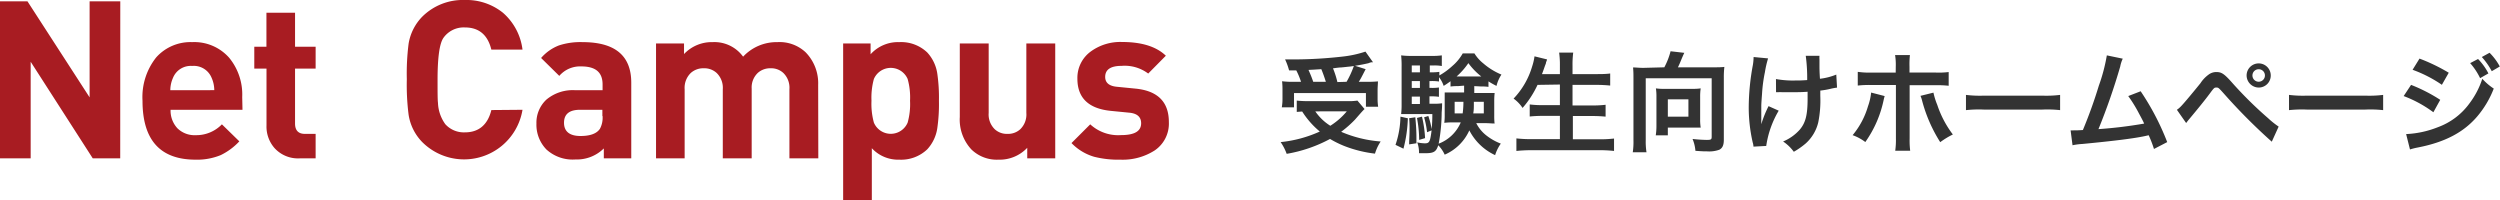 <svg xmlns="http://www.w3.org/2000/svg" viewBox="0 0 364.35 29.22"><g data-name="レイヤー 2"><g data-name="学科・専攻"><path d="M198.87 15.89c-.27.26-.27.26-1.41 1.56a16.18 16.18 0 01-2 1.76 18 18 0 005.76 1.41 6.42 6.42 0 00-.83 1.77 18 18 0 01-4.34-1.06 14.56 14.56 0 01-2.21-1.08 20.56 20.56 0 01-6.32 2.17 7.46 7.46 0 00-.88-1.71 18.26 18.26 0 005.71-1.54 12.43 12.43 0 01-2.57-2.92l-.79.06v-1.65a14.62 14.62 0 001.63.08h5.81a8.16 8.16 0 001.4-.08zm-11-5.63a9.35 9.35 0 00-.58-1.6h1.26a63.68 63.68 0 007.25-.43 15.82 15.82 0 003.2-.71l1.1 1.55c-.25 0-.3 0-.69.15-.62.14-1.12.24-1.93.37l1.55.49c-.72 1.4-.74 1.44-1 1.84h1.06a14.57 14.57 0 001.73-.06c0 .42-.05.77-.05 1.34v1.17a8.36 8.36 0 00.08 1.19h-1.78v-2h-10.48v2.08h-1.78a6.85 6.85 0 00.1-1.24v-1.2c0-.44 0-.78-.06-1.36a11.5 11.5 0 001.76.08h1a10.71 10.71 0 00-.69-1.66zm5.36 1.66c-.21-.67-.42-1.26-.66-1.84-.05 0-.67.05-1.87.11.25.56.48 1.11.69 1.73zm-1.54 4.31a7.43 7.43 0 002.19 2.1 10.18 10.18 0 002.4-2.1zm4.56-4.31a13.57 13.57 0 001.06-2.3c-.42.06-.53.08-.69.09s-.58.07-1.17.12c-.25 0-.67.06-1.18.13a12.53 12.53 0 01.64 2zm8.93 5.32a19.69 19.69 0 01-.64 4.43l-1.16-.56a13.34 13.34 0 00.72-4.11zm9.68-4.69v1h2.97a10.28 10.28 0 00-.06 1.13v2.16a10.22 10.22 0 00.05 1.16c-.47 0-.79-.05-1.23-.05h-1.44a5.28 5.28 0 001.37 1.71 8 8 0 002.21 1.27 5.73 5.73 0 00-.83 1.68 8 8 0 01-3.76-3.61 6.93 6.93 0 01-3.59 3.54 4.75 4.75 0 00-.94-1.37c-.3.95-.66 1.16-1.9 1.16h-.9a4.33 4.33 0 00-.26-1.58 5.59 5.59 0 001.09.14c.67 0 .79-.19 1-1.89l-.66.27a12.26 12.26 0 00-.43-2.17l.61-.2a11.3 11.3 0 01.49 1.92 22 22 0 00.1-2.2h-4.55a10.46 10.46 0 00.07-1.36V9.71a13.62 13.62 0 00-.07-1.64 11.8 11.8 0 001.62.08h2.8a9.85 9.85 0 001.51-.08v1.55a6.11 6.11 0 00-1.22-.08h-.53v1h.32a6.94 6.94 0 001.07-.07V11a10.25 10.25 0 001.89-1.38 6.74 6.74 0 001.52-1.84h1.7a5.76 5.76 0 001.31 1.47 9.65 9.65 0 002.63 1.62 5.15 5.15 0 00-.72 1.65 11.37 11.37 0 01-1.17-.66v.8a7.89 7.89 0 00-1.12-.06zm-8.59 4.54c.11 1.2.16 2 .16 3v.79l-1.06.16c0-.82.06-1.12.06-2.21a15.54 15.54 0 00-.06-1.6zm.67-7.55h-1.19v1h1.19zm0 2.27h-1.19v1h1.19zm-1.19 2.27v1.08h1.19v-1.08zm1.49 2.92a17.17 17.17 0 01.45 3.13l-.86.26a17.52 17.52 0 00-.32-3.2zm5.25-4.45a7.07 7.07 0 00-1.09.06v-.77c-.32.23-.49.36-1 .68a4.17 4.17 0 00-.68-1.27v.63a6.94 6.94 0 00-1.07-.07h-.32v1h.3a6.57 6.57 0 001.08-.06v1.36a7.44 7.44 0 00-1.08-.07h-.3v1.08h.56a7.62 7.62 0 001.28-.07c0 .29 0 .64-.06 1.33a25 25 0 01-.44 4.56 5.68 5.68 0 003.22-3.1h-1.13a9.83 9.83 0 00-1.27.06 7.88 7.88 0 00.06-1.17v-3.25h2.83v-1zm-.49 2.29v1.69h1.17a13.56 13.56 0 00.11-1.69zm3.88-3.7A9.9 9.9 0 01214 9.2a10.48 10.48 0 01-1.71 1.94h3.65zm-1.08 3.7c0 .94 0 1.21-.09 1.69h1.54v-1.69zm9.28-2.47a14.11 14.11 0 01-2.18 3.36 5.17 5.17 0 00-1.31-1.36 11.48 11.48 0 002.7-4.67 8.24 8.24 0 00.35-1.49l1.83.45a1.77 1.77 0 01-.15.41c0 .12 0 .13-.16.53-.08.24-.22.64-.43 1.2h2.61V9.59a13 13 0 00-.11-1.92h2.05a13.62 13.62 0 00-.1 1.9v1.23h3.33c.82 0 1.5 0 2.16-.09v1.76a20.18 20.18 0 00-2.11-.1h-3.38v3H232a15.37 15.37 0 002-.1V17a19.08 19.08 0 00-2-.09h-2.77v3.39H233a17.7 17.7 0 002.23-.11V22a18.69 18.69 0 00-2.18-.11h-9.8A20.55 20.55 0 00221 22v-1.83a18.89 18.89 0 002.23.11h4.11v-3.39h-2.46a17.81 17.81 0 00-1.94.09v-1.76a13.56 13.56 0 001.92.1h2.48v-3zm18.48-2.56a10.54 10.54 0 00.91-2.34l2 .23c-.08.16-.22.48-.37.83-.24.59-.35.86-.56 1.28h5.22c.69 0 1.06 0 1.55-.06a12.87 12.87 0 00-.08 1.57v9.06c0 .76-.19 1.2-.65 1.44a4.34 4.34 0 01-1.77.24c-.36 0-.67 0-1.72-.08a5.54 5.54 0 00-.42-1.73 20.35 20.35 0 002.06.14c.63 0 .73-.06.73-.45v-8.53h-9.61v9a10.18 10.18 0 00.11 1.78h-2a10.09 10.09 0 00.1-1.78v-9c0-.58 0-1-.06-1.58.48 0 .83.06 1.52.06zm5.22 7.51a7.34 7.34 0 00.08 1.28h-4.79v1.12h-1.76a9 9 0 00.1-1.35v-4.32a7.25 7.25 0 00-.08-1.17 7.56 7.56 0 001.14.07h4.22a8 8 0 001.17-.07 7.81 7.81 0 00-.08 1.22zm-4.71-.32h3v-2.52h-3zm16.16-.87a14 14 0 00-1.82 5.14l-1.86.1a2.26 2.26 0 00-.11-.61 23 23 0 01-.58-5.2 34.23 34.23 0 01.6-6.07 7.69 7.69 0 00.11-1.18l2.11.2a14.8 14.8 0 00-.46 2 21.61 21.61 0 00-.42 3.15c-.08 1.06-.11 1.52-.11 1.83v2.62a15.8 15.8 0 011.06-2.64zm-.4-4.61a13.82 13.82 0 002.85.21c.61 0 .87 0 1.7-.06a24.57 24.57 0 00-.21-3.54h2a3.64 3.64 0 000 .54v1c0 .17 0 .78.07 1.81a9.16 9.16 0 002.38-.61l.11 1.9a7.92 7.92 0 00-.89.16 11.47 11.47 0 01-1.55.27v.77a16.19 16.19 0 01-.29 3.83 6 6 0 01-1.83 3.1 10.9 10.9 0 01-1.74 1.22 6.18 6.18 0 00-1.56-1.5 6.66 6.66 0 002.45-1.75c.83-1 1.12-2.13 1.12-4.5v-1c-.55.05-1.38.07-2.18.07h-1.46a6.39 6.39 0 00-.72 0h-.24zM274.67 14c-.05.19-.06.2-.13.49a16.36 16.36 0 01-2.69 6.21 6.8 6.8 0 00-1.85-1 11.65 11.65 0 002.24-4.21 8.37 8.37 0 00.46-2zm1.62-4.33a8.63 8.63 0 00-.1-1.64h2.16a12.92 12.92 0 00-.06 1.69v.85H282a11.93 11.93 0 002-.07v2a15 15 0 00-2-.08h-3.69v7.76a12.58 12.58 0 00.08 1.79h-2.18a11 11 0 00.1-1.81v-7.77h-3.56a14.69 14.69 0 00-2 .08v-2a11.68 11.68 0 002 .11h3.53zm5.49 3.83a10.13 10.13 0 00.56 1.79 14.83 14.83 0 002.27 4.31 11.28 11.28 0 00-1.84 1.12 21.49 21.49 0 01-2.63-6 4 4 0 00-.25-.75zm4.74.33a16.65 16.65 0 002.6.11h8.53a16.5 16.5 0 002.59-.11v2.22a17.53 17.53 0 00-2.61-.08h-8.5a17.7 17.7 0 00-2.61.08zm22.85-5.28A4.84 4.84 0 00309 9.7a91.38 91.38 0 01-3.17 9.12 64.75 64.75 0 006.66-.81c-.17-.39-.36-.74-.75-1.46a19.75 19.75 0 00-1.57-2.55l1.81-.7a37.23 37.23 0 013.87 7.41l-1.93 1a16.7 16.7 0 00-.77-2l-.58.13c-1.62.34-4.27.68-9.06 1.14a9.21 9.21 0 00-1.46.19l-.28-2.17h.41c.32 0 .71 0 1.38-.05a68.26 68.26 0 002.32-6.45 25.41 25.41 0 001.17-4.43zm7.89 7.45a3.44 3.44 0 00.57-.48c.47-.47 2-2.32 2.87-3.4a4.68 4.68 0 011.2-1.26 1.86 1.86 0 011.1-.36c.78 0 1.16.25 2.38 1.63a56.93 56.93 0 005.19 5.11 12.15 12.15 0 001.52 1.21l-1 2.2a83.16 83.16 0 01-6.77-6.77c-1-1.12-1-1.12-1.3-1.12s-.32 0-1 .92-1.75 2.23-2.87 3.57c-.24.28-.32.39-.54.68zm13.68-5a1.75 1.75 0 01-1.76 1.76 1.78 1.78 0 01-1.76-1.76 1.76 1.76 0 113.52 0zm-2.67 0a.91.91 0 101.82 0 .9.9 0 00-.91-.91.91.91 0 00-.91.91zm5.33 2.83a16.65 16.65 0 002.6.11h8.53a16.5 16.5 0 002.59-.11v2.22a17.53 17.53 0 00-2.61-.08h-8.5a17.7 17.7 0 00-2.61.08zm17.79-1.46a23.55 23.55 0 014.25 2.18l-1 1.81a17.64 17.64 0 00-4.33-2.36zm-.72 7.17a14.2 14.2 0 004.62-1 9.88 9.88 0 004.63-3.5 12.05 12.05 0 001.85-3.56 8.38 8.38 0 001.67 1.43 14.09 14.09 0 01-2.4 4.05c-2 2.35-4.76 3.78-8.69 4.54a9.9 9.9 0 00-1.12.28zm1.95-11a26.34 26.34 0 014.26 2.06l-1 1.76a18.83 18.83 0 00-4.27-2.19zm8.53.06a8.46 8.46 0 011.51 2.1l-1.21.69A9.48 9.48 0 00360 9.2zm2 1.78a10.14 10.14 0 00-1.45-2.07l1.13-.62a8.48 8.48 0 011.49 2z" fill="#333"/><path d="M17.52 23.08h-4L4.47 9v14.08H0V.19h4l9.06 14v-14h4.47zM35.34 16H24.86a3.78 3.78 0 001 2.7 3.57 3.57 0 002.69 1 5.18 5.18 0 003.79-1.58l2.54 2.48a9.17 9.17 0 01-2.7 2 9 9 0 01-3.67.67q-7.74 0-7.74-8.58a9.27 9.27 0 012-6.33A6.69 6.69 0 0128 6.14a6.78 6.78 0 015.4 2.28 8.41 8.41 0 011.9 5.72zm-4.11-2.86a4.5 4.5 0 00-.39-1.8A2.8 2.8 0 0028 9.61a2.79 2.79 0 00-2.79 1.74 4.5 4.5 0 00-.39 1.8zM46 23.08h-2.32A4.62 4.62 0 0140 21.57a4.75 4.75 0 01-1.16-3.28V10h-1.78V6.81h1.77V1.86H43v4.95h3V10h-3v8c0 1 .48 1.51 1.43 1.51H46zM76.15 16a8.63 8.63 0 01-14.6 4.72 7.27 7.27 0 01-2-4 34.23 34.23 0 01-.26-5.17 34.3 34.3 0 01.26-5.18 7.31 7.31 0 012-3.95A8.39 8.39 0 0167.72 0a8.5 8.5 0 015.58 1.86 8.5 8.5 0 012.85 5.37h-4.54C71.08 5.07 69.79 4 67.76 4a3.62 3.62 0 00-3.12 1.5q-.87 1.21-.87 6.14c0 1.78 0 2.89.06 3.34a5.65 5.65 0 001.07 3.12 3.64 3.64 0 002.86 1.19c2 0 3.32-1.09 3.85-3.25zM92 23.08h-4v-1.45a5.57 5.57 0 01-4.11 1.61 5.68 5.68 0 01-4.25-1.45A5.18 5.18 0 0178.18 18a4.59 4.59 0 011.46-3.49 6 6 0 014.24-1.36h3.94v-.84c0-1.76-1-2.63-3.1-2.63a4 4 0 00-3.21 1.38l-2.65-2.61a6.57 6.57 0 012.6-1.83 10.07 10.07 0 013.44-.48q7.1 0 7.1 5.91zm-4.21-6.17V16h-3.26c-1.55 0-2.33.63-2.33 1.89s.8 1.93 2.4 1.93c1.42 0 2.37-.35 2.84-1.06a3.42 3.42 0 00.38-1.85zm31.47 6.17h-4.21V13a3 3 0 00-.89-2.37 2.61 2.61 0 00-1.84-.68 2.71 2.71 0 00-1.84.64 2.91 2.91 0 00-.93 2.32v10.17h-4.21V13a3 3 0 00-.9-2.37 2.65 2.65 0 00-1.86-.68 2.73 2.73 0 00-1.9.68 3 3 0 00-.9 2.37v10.08h-4.17V6.33h4.08v1.55a5.54 5.54 0 014.18-1.74 5.16 5.16 0 014.43 2.12 6.67 6.67 0 015-2.12 5.55 5.55 0 014.11 1.48 6.44 6.44 0 011.83 4.76zm17.58-8.39a24.52 24.52 0 01-.22 3.86 5.8 5.8 0 01-1.48 3.21 5.51 5.51 0 01-4.08 1.51 5.21 5.21 0 01-4-1.67v7.62h-4.18V6.33h4v1.58a5.37 5.37 0 014.18-1.77 5.51 5.51 0 014.08 1.51 5.8 5.8 0 011.48 3.21 24.26 24.26 0 01.22 3.83zm-4.21 0a10 10 0 00-.35-3.18 2.68 2.68 0 00-4.92 0 10.33 10.33 0 00-.35 3.18 10.33 10.33 0 00.35 3.18 2.67 2.67 0 004.92 0 10 10 0 00.35-3.18zm21.16 8.39h-4.08v-1.54a5.51 5.51 0 01-4.18 1.73 5.31 5.31 0 01-3.95-1.48 6.39 6.39 0 01-1.7-4.75V6.33h4.21v10.13a3 3 0 00.89 2.38 2.59 2.59 0 001.84.67 2.63 2.63 0 001.87-.67 3 3 0 00.89-2.38V6.33h4.21zm16.56-5.27a4.72 4.72 0 01-2.06 4.11 8.64 8.64 0 01-5 1.35 14.31 14.31 0 01-3.82-.42 7.52 7.52 0 01-3.31-2l2.73-2.73a6 6 0 004.47 1.57c2 0 2.95-.57 2.95-1.73 0-.92-.59-1.44-1.76-1.54l-2.64-.26c-3.26-.32-4.89-1.89-4.89-4.69a4.74 4.74 0 012-4 7.29 7.29 0 014.5-1.35q4.31 0 6.39 2l-2.57 2.6a5.7 5.7 0 00-3.89-1.12c-1.58 0-2.38.54-2.38 1.61 0 .85.58 1.34 1.74 1.44l2.63.26q4.92.46 4.91 4.9z" fill="#a81c22"/></g></g></svg>